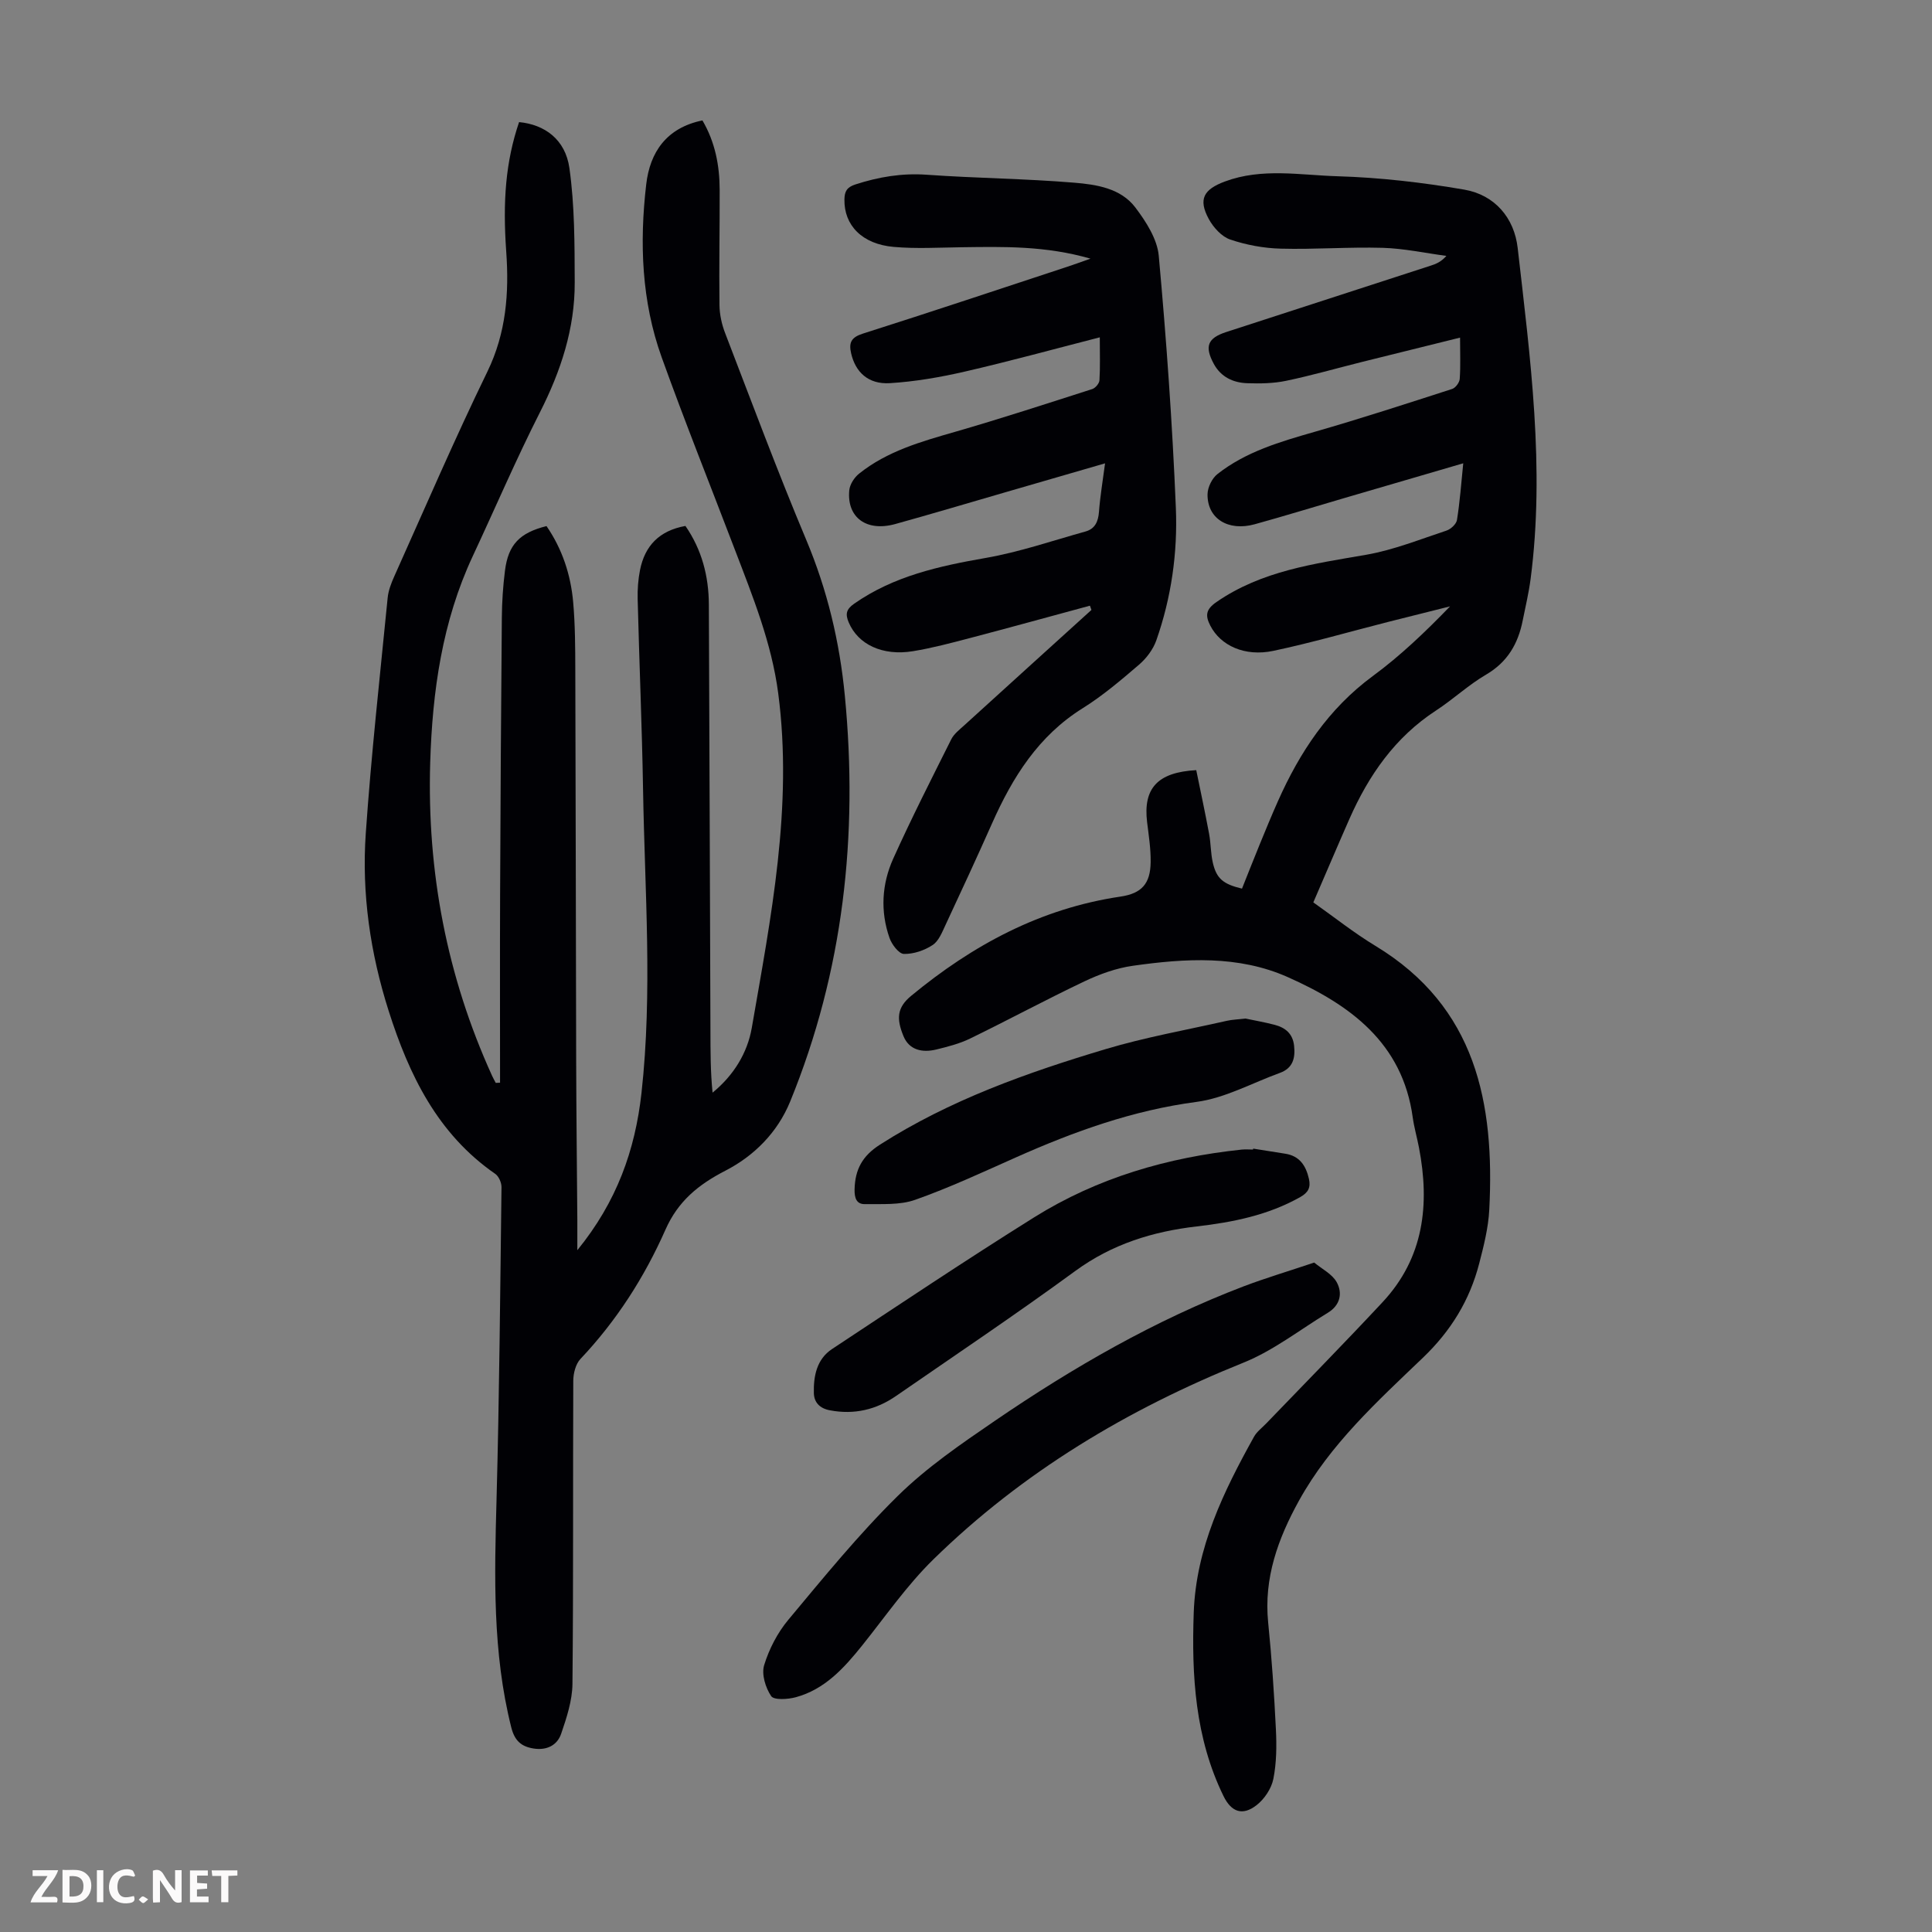 <svg enable-background="new 0 0 400 400" viewBox="0 0 400 400" xmlns="http://www.w3.org/2000/svg"><rect x="0" y="0" width="400" height="400" fill="#808080" stroke="none"/><g fill="#fbfafa"><path d="m37.59 393.81c-.92.31-1.52.05-2-.78-.7-1.2-1.52-2.34-2.47-3.78v4.59c-.55.03-.95.05-1.41.07-.03-.37-.06-.64-.06-.91 0-1.91 0-3.81 0-5.7 1.13-.41 1.77-.03 2.29.91.62 1.11 1.38 2.14 2.31 3.19v-4.2h1.35v6.61z"/><path d="m12.94 393.88v-6.75c1.9.19 3.93-.54 5.37 1.29.8 1.01.78 2.88.03 3.97-1.37 1.97-3.4 1.51-5.4 1.49m1.45-1.22c2.04.12 2.92-.58 2.89-2.21-.03-1.51-.98-2.19-2.89-2z"/><path d="m11.81 393.87h-5.49c.68-2.18 2.47-3.48 3.51-5.45h-3.08v-1.21h5.29c-.71 2.13-2.44 3.48-3.47 5.51.86 0 1.63.04 2.39-.01.79-.05 1.14.21.85 1.16"/><path d="m39.33 393.86v-6.61h3.7v1.07h-2.22v1.52c.68.04 1.34.09 2.07.13v1.07c-.72.05-1.38.09-2.1.14v1.48h2.4v1.19h-3.85z"/><path d="m27.71 388.56c-1.15-.3-2.46-.61-3.1.64-.37.73-.41 1.93-.06 2.67.63 1.35 1.99.93 3.17.68.35.94-.01 1.32-.93 1.46-1.62.25-3.05-.27-3.76-1.48-.73-1.24-.6-3.03.31-4.17.88-1.11 2.71-1.7 4-1.16.32.13.44.74.65 1.12-.1.08-.19.16-.28.24"/><path d="m49.15 387.24v1.07c-.59.02-1.17.05-1.87.08v5.44h-1.48v-5.44h-1.85c-.05-.4-.08-.73-.13-1.15z"/><path d="m20.06 387.21h1.33v6.62h-1.33z"/><path d="m30.68 393.25c-.49.38-.8.79-1.05.76-.32-.05-.6-.45-.9-.7.26-.24.51-.64.8-.67.29-.04.62.3 1.15.61"/></g><path d="m103.53 224.16c0-12.97-.04-25.93.01-38.9.08-19.14.19-38.28.36-57.41.03-3.24.24-6.49.65-9.71.68-5.38 3.03-7.83 8.6-9.22 3.24 4.71 5.02 10.06 5.52 15.76.41 4.67.43 9.38.44 14.08.09 26.97.11 53.93.18 80.9.03 10.97.16 21.94.24 32.9.01 1.84 0 3.69 0 6.28 8.16-10.02 11.96-20.68 13.28-32.52 2.32-20.92.68-41.82.33-62.72-.22-13.2-.79-26.39-1.12-39.59-.05-2 .1-4.04.49-6 1-4.99 3.96-8.14 9.4-9.12 3.37 4.87 4.83 10.37 4.85 16.28.13 29.43.22 58.85.33 88.28.01 4.22 0 8.44.44 12.77 4.39-3.59 7.22-8.24 8.12-13.42 3.96-22.9 8.55-45.79 5.47-69.27-1.37-10.44-5.28-20.06-8.99-29.77-5.06-13.26-10.34-26.44-15.14-39.79-4.16-11.58-4.61-23.69-3.2-35.78.77-6.68 4.19-11.73 11.64-13.26 2.62 4.46 3.56 9.32 3.57 14.39.02 7.95-.14 15.89-.04 23.84.02 1.95.47 4 1.18 5.83 5.5 14.29 10.84 28.64 16.77 42.75 4.38 10.43 6.93 21.12 8.01 32.35 2.78 28.9-.29 56.93-11.31 83.94-2.65 6.49-7.52 11.3-13.43 14.35-5.63 2.9-9.8 6.33-12.4 12.2-4.36 9.86-10.14 18.88-17.6 26.77-.99 1.05-1.48 2.98-1.49 4.5-.09 20.93.04 41.87-.17 62.8-.04 3.45-1.2 6.98-2.34 10.31-.83 2.42-3.02 3.48-5.72 3.05-2.56-.41-3.92-1.63-4.61-4.38-3.9-15.52-3.48-31.25-3.05-47.05.58-21.59.76-43.19 1.03-64.79.01-.93-.56-2.24-1.29-2.75-11.96-8.27-17.86-20.51-22.08-33.77-3.8-11.94-5.6-24.27-4.73-36.74 1.13-16.28 2.93-32.51 4.53-48.75.15-1.51.73-3.03 1.36-4.43 6.36-14.17 12.5-28.45 19.29-42.41 3.9-8.03 4.51-16.31 3.9-24.83-.74-10.41-.13-18.63 2.66-26.83 5.27.5 9.58 3.56 10.42 9.52 1.1 7.79 1.07 15.77 1.1 23.66.04 9.57-2.88 18.39-7.21 26.92-4.95 9.76-9.26 19.84-13.9 29.76-6.33 13.54-8.36 27.98-8.81 42.71-.68 22.59 3.43 44.28 12.82 64.9.23.5.5.97.75 1.45.28 0 .59-.02.89-.04z" fill="#010105"/><path d="m247.67 159.45c.88 4.31 1.83 8.73 2.66 13.17.37 1.97.32 4.03.77 5.98.76 3.3 2.13 4.45 6.04 5.38 1.21-3.01 2.41-6.1 3.67-9.16 1.23-3 2.46-6 3.78-8.96 4.52-10.15 10.46-19.13 19.62-25.88 5.73-4.21 10.91-9.17 16.01-14.44-4.29 1.08-8.58 2.14-12.86 3.23-7.9 2.01-15.74 4.29-23.71 5.98-5.95 1.26-10.95-1.09-13.07-5.22-1.05-2.05-.98-3.33 1.28-4.89 9.39-6.48 20.21-7.91 31.04-9.79 5.65-.99 11.1-3.19 16.59-5 .89-.3 2.03-1.35 2.16-2.2.6-3.72.87-7.5 1.3-11.73-8.6 2.51-16.72 4.88-24.83 7.26-6.11 1.79-12.2 3.66-18.34 5.36-5.53 1.53-9.87-1.2-9.77-6.25.03-1.42.93-3.26 2.05-4.14 5.92-4.66 13.01-6.7 20.14-8.75 9.55-2.74 18.99-5.82 28.45-8.87.7-.23 1.52-1.33 1.57-2.08.19-2.65.07-5.33.07-8.55-7.09 1.76-13.77 3.4-20.44 5.07-5.2 1.3-10.37 2.79-15.61 3.88-2.59.54-5.34.58-8.01.49-2.92-.1-5.45-1.28-6.93-4.01-1.96-3.63-1.27-5.34 2.59-6.59 14.14-4.59 28.28-9.17 42.41-13.77 1.05-.34 2.07-.76 3.16-1.99-4.39-.58-8.77-1.54-13.18-1.67-7.04-.2-14.09.36-21.13.17-3.5-.09-7.11-.76-10.43-1.88-1.78-.6-3.49-2.49-4.44-4.23-2.27-4.16-1.05-6.17 3.34-7.8 7.68-2.85 15.55-1.31 23.28-1.08 8.78.26 17.6 1.28 26.26 2.77 6.32 1.09 10.35 5.85 11.06 12.08 2.6 22.77 5.68 45.57 2.67 68.57-.38 2.88-1.06 5.71-1.63 8.56-.95 4.8-3.14 8.6-7.58 11.2-3.65 2.13-6.8 5.11-10.36 7.43-8.49 5.53-13.95 13.41-17.95 22.48-2.48 5.62-4.87 11.27-7.46 17.25 4.29 3.02 8.39 6.3 12.85 9 20.88 12.63 24.71 32.57 23.58 54.6-.19 3.75-1.14 7.51-2.09 11.17-1.97 7.62-5.85 13.95-11.67 19.52-9.43 9.03-19.19 17.91-25.63 29.56-4.33 7.83-7.32 16.01-6.39 25.24.74 7.35 1.24 14.72 1.6 22.09.17 3.43.14 6.97-.53 10.32-.4 1.98-1.85 4.15-3.47 5.41-2.91 2.27-5.23 1.43-6.85-1.89-5.88-12.04-6.62-24.92-6.16-37.99.48-13.41 6.16-25.03 12.49-36.42.58-1.03 1.63-1.81 2.48-2.69 8.06-8.38 16.22-16.67 24.14-25.17 8.55-9.17 9.79-20.21 7.52-32-.4-2.09-1-4.14-1.29-6.24-2.12-15.47-13.03-23.33-25.87-29.04-10.24-4.56-21.23-3.88-32.05-2.35-3.44.48-6.89 1.73-10.05 3.23-7.98 3.79-15.75 7.99-23.69 11.85-2.18 1.06-4.61 1.68-6.98 2.26-2.85.69-5.6.16-6.8-2.78-1.48-3.61-1.34-5.9 1.57-8.31 12.75-10.54 26.81-18.12 43.37-20.57 4.38-.65 6.18-2.66 6.24-7.12.04-2.77-.4-5.56-.74-8.33-.82-6.91 2.1-10.29 10.18-10.73z" fill="#010105"/><path d="m225.66 125.4c-8.29 2.24-16.56 4.53-24.87 6.71-3.89 1.02-7.79 2.06-11.75 2.71-6.34 1.04-11.39-1.4-13.32-5.95-.72-1.7-.55-2.71 1.11-3.87 8.22-5.75 17.61-7.8 27.28-9.49 6.98-1.22 13.77-3.56 20.63-5.47 1.97-.55 2.64-2.05 2.79-4.07.24-3.2.78-6.37 1.26-10.04-7.14 2.07-13.86 4.02-20.58 5.97-7.62 2.21-15.22 4.48-22.87 6.6-5.94 1.64-10.03-1.35-9.51-6.97.11-1.23 1.04-2.68 2.04-3.47 5.81-4.65 12.8-6.62 19.82-8.64 9.54-2.75 18.99-5.84 28.45-8.87.65-.21 1.45-1.16 1.49-1.81.17-2.77.07-5.55.07-8.9-9.62 2.47-18.75 4.98-27.97 7.1-5.09 1.17-10.3 2.07-15.5 2.39-4.48.27-7.12-2.3-8.01-6.16-.52-2.26.02-3.33 2.43-4.1 14.16-4.5 28.26-9.21 42.38-13.86 1.35-.44 2.68-.94 4.74-1.66-9.29-2.68-17.99-2.48-26.68-2.36-4.68.06-9.4.34-14.05-.07-6.57-.57-10.31-4.5-10.21-9.83.03-1.64.48-2.52 2.26-3.1 4.84-1.57 9.66-2.38 14.81-2.01 10.14.72 20.34.8 30.47 1.64 4.61.38 9.67 1.13 12.71 5.16 2.21 2.93 4.52 6.52 4.83 9.99 1.58 17.37 2.82 34.78 3.54 52.21.38 9.27-.94 18.56-4.05 27.41-.66 1.87-2.04 3.7-3.56 5.01-3.73 3.2-7.52 6.43-11.68 9.03-9.18 5.73-14.52 14.29-18.76 23.83-3.13 7.04-6.37 14.04-9.63 21.02-.71 1.51-1.41 3.35-2.68 4.18-1.7 1.12-3.96 1.89-5.96 1.84-1.04-.03-2.5-1.96-2.97-3.32-1.93-5.51-1.59-11.15.76-16.38 3.76-8.35 7.92-16.52 12.02-24.72.57-1.14 1.73-2.03 2.71-2.92 8.76-7.97 17.54-15.92 26.32-23.88-.1-.29-.21-.59-.31-.88z" fill="#010105"/><path d="m272.09 261.4c1.6 1.33 3.7 2.36 4.64 4.03 1.29 2.3.74 4.82-1.81 6.36-5.8 3.52-11.28 7.84-17.49 10.34-23.95 9.63-45.7 22.64-64.18 40.72-5.48 5.36-9.92 11.8-14.74 17.82-3.76 4.68-7.74 9.1-13.77 10.73-1.63.44-4.5.62-5.08-.24-1.17-1.73-2.03-4.53-1.45-6.41 1.02-3.33 2.75-6.68 4.98-9.36 7.31-8.76 14.55-17.67 22.67-25.66 6-5.91 13.12-10.78 20.11-15.56 16.19-11.06 33.13-20.83 51.52-27.85 4.57-1.73 9.27-3.13 14.6-4.92z" fill="#010105"/><path d="m259.47 237.81c2.2.35 4.41.71 6.61 1.05 3 .46 4.3 2.49 4.92 5.21.39 1.75-.1 2.81-1.78 3.76-6.68 3.77-13.96 5.22-21.45 6.09-9.11 1.05-17.54 3.66-25.14 9.22-12.17 8.9-24.7 17.31-37.11 25.88-4.12 2.85-8.66 3.92-13.69 2.97-2.15-.4-3.28-1.67-3.33-3.55-.09-3.53.59-7.04 3.77-9.14 13.89-9.18 27.73-18.44 41.85-27.27 13.1-8.19 27.64-12.41 42.96-14.02.77-.08 1.56-.01 2.34-.01.03-.06.04-.12.05-.19z" fill="#010105"/><path d="m257.86 210.88c1.7.36 3.9.74 6.05 1.3 2.2.58 3.75 1.82 4.02 4.34.28 2.59-.27 4.65-2.96 5.62-5.74 2.08-11.35 5.22-17.27 6-13.15 1.74-25.3 6.12-37.26 11.44-6.93 3.08-13.83 6.31-20.97 8.83-3.19 1.13-6.94.84-10.43.89-1.69.02-2.15-1.23-2.11-3.05.1-4.13 1.61-6.93 5.25-9.26 14.48-9.25 30.45-14.91 46.72-19.78 8.21-2.46 16.71-3.96 25.09-5.86 1.1-.25 2.23-.28 3.87-.47z" fill="#010105"/></svg>